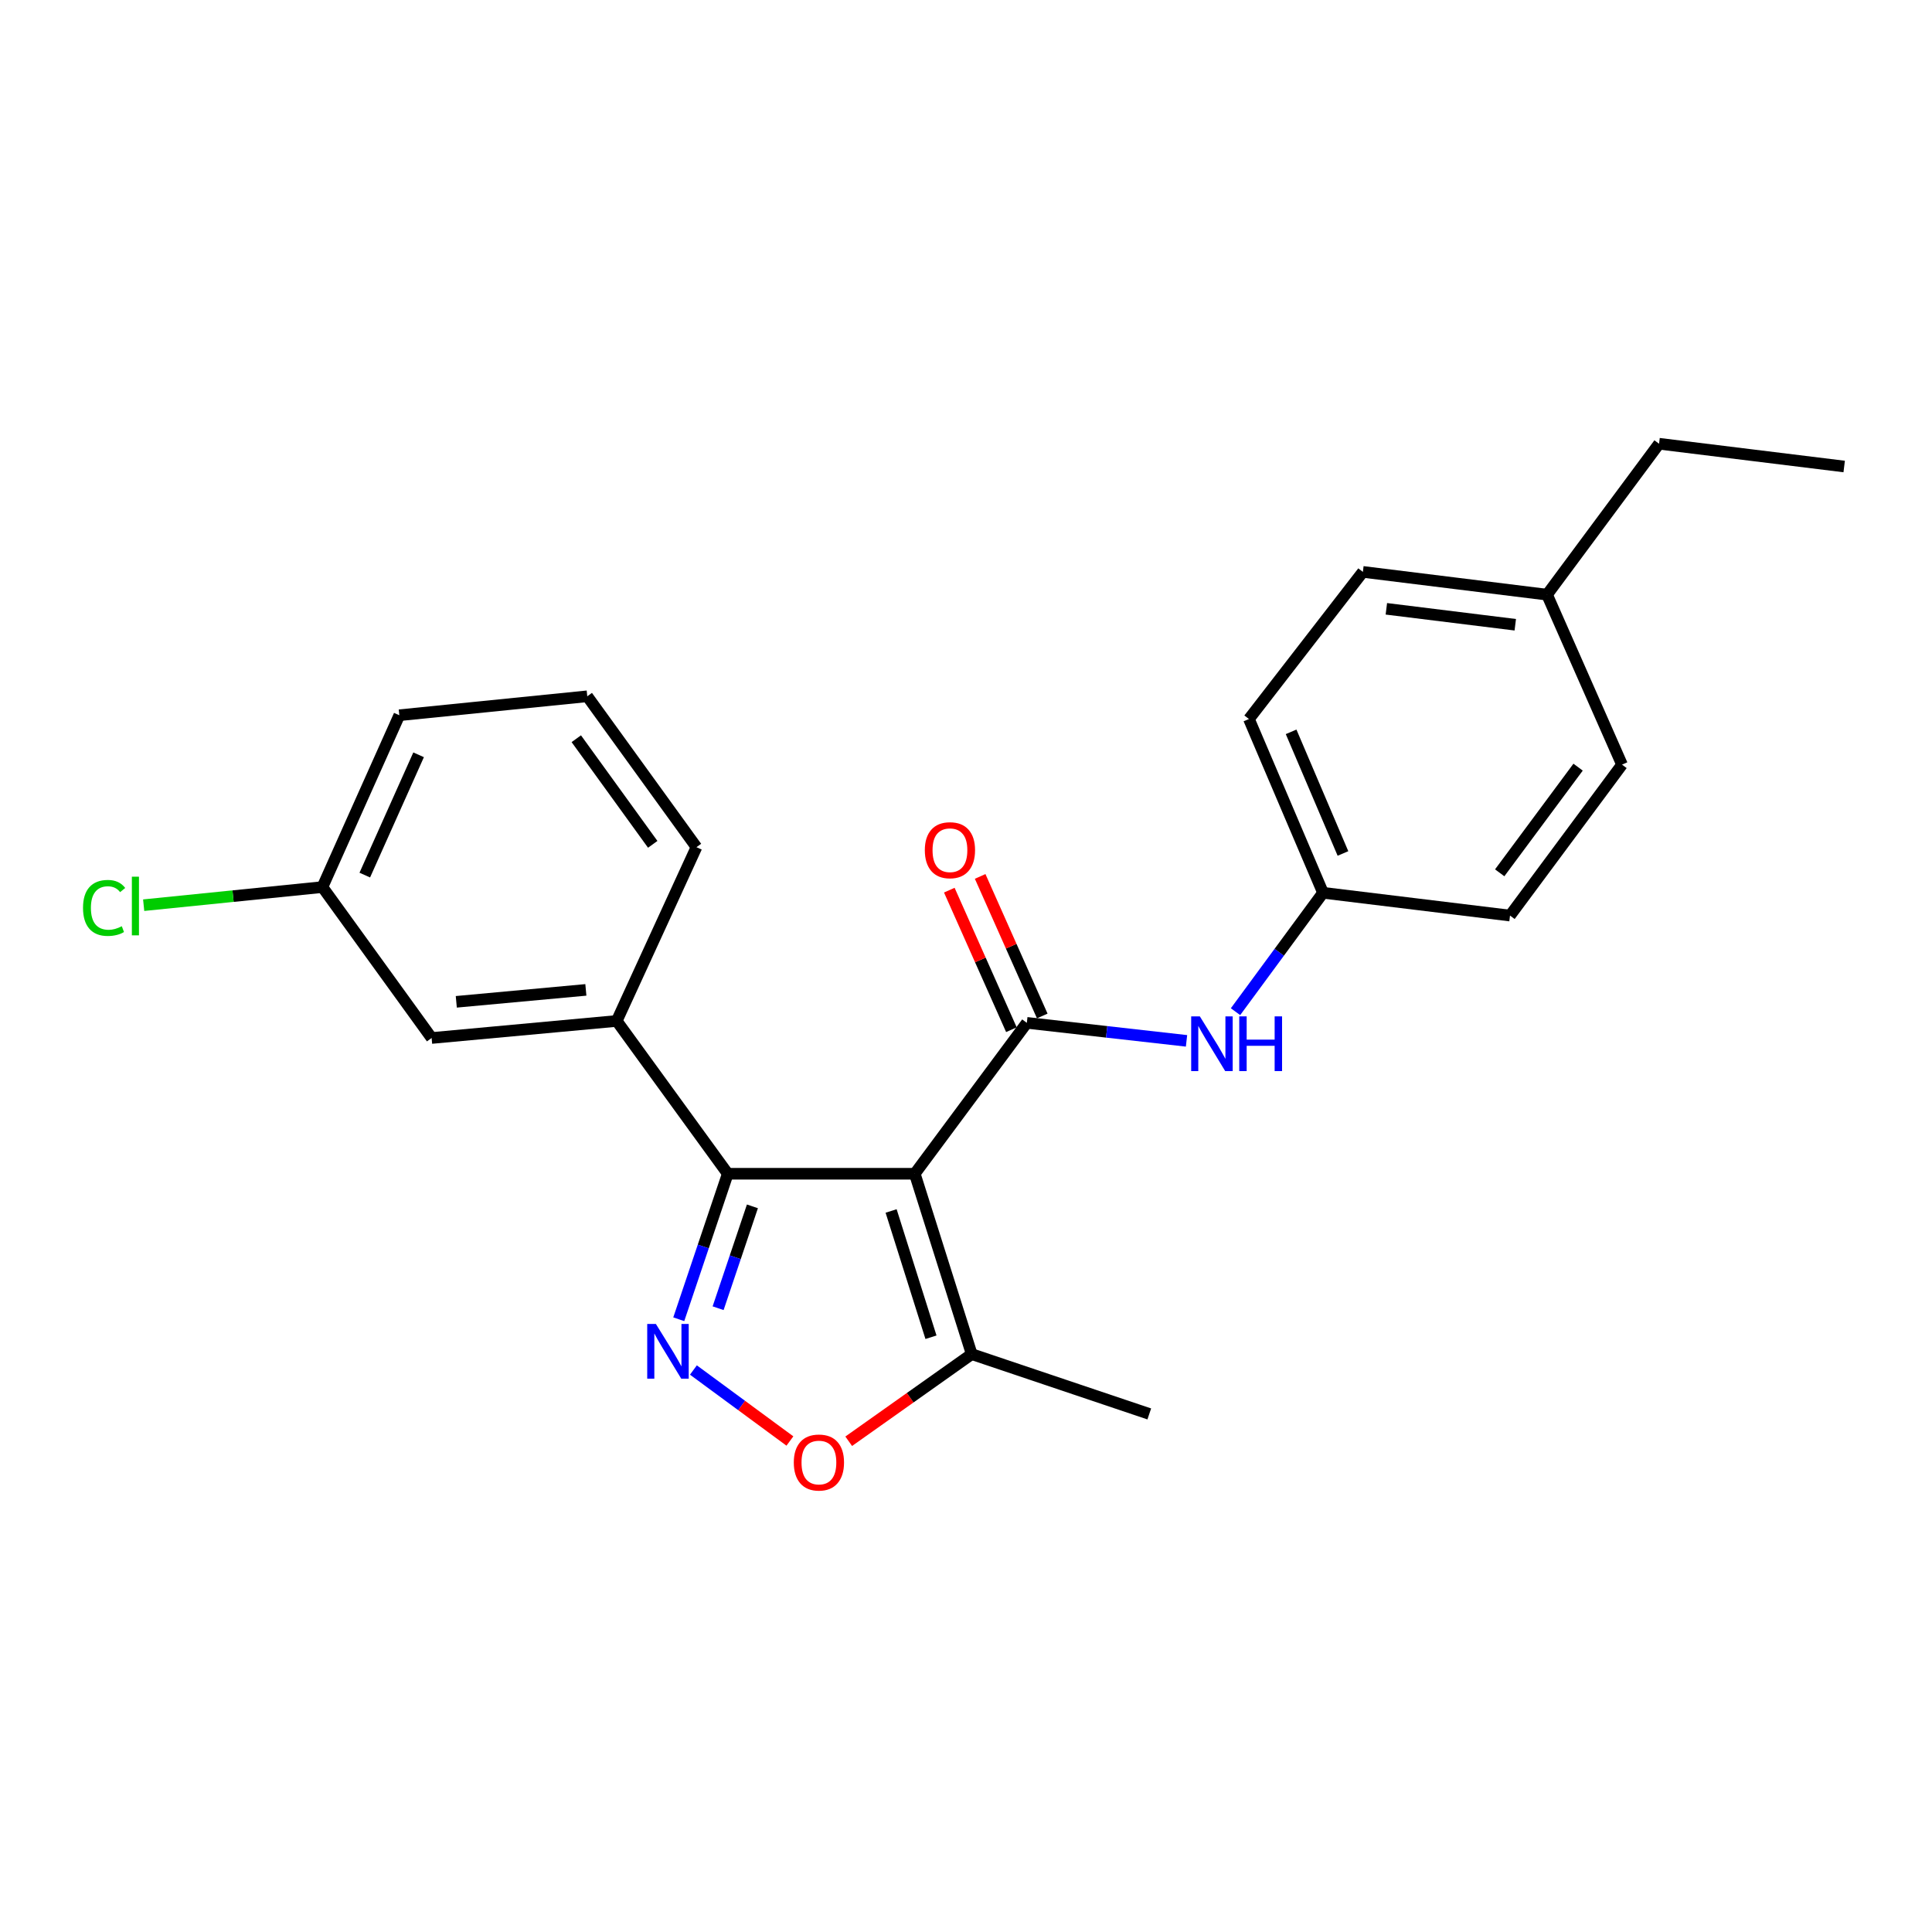 <?xml version='1.0' encoding='iso-8859-1'?>
<svg version='1.1' baseProfile='full'
              xmlns='http://www.w3.org/2000/svg'
                      xmlns:rdkit='http://www.rdkit.org/xml'
                      xmlns:xlink='http://www.w3.org/1999/xlink'
                  xml:space='preserve'
width='1000px' height='1000px' viewBox='0 0 1000 1000'>
<!-- END OF HEADER -->
<rect style='opacity:1.0;fill:#FFFFFF;stroke:none' width='1000' height='1000' x='0' y='0'> </rect>
<path class='bond-0' d='M 473.482,607.532 L 531.484,529.423' style='fill:none;fill-rule:evenodd;stroke:#000000;stroke-width:6px;stroke-linecap:butt;stroke-linejoin:miter;stroke-opacity:1' />
<path class='bond-1' d='M 473.482,607.532 L 376.693,607.532' style='fill:none;fill-rule:evenodd;stroke:#000000;stroke-width:6px;stroke-linecap:butt;stroke-linejoin:miter;stroke-opacity:1' />
<path class='bond-4' d='M 473.482,607.532 L 502.959,700.894' style='fill:none;fill-rule:evenodd;stroke:#000000;stroke-width:6px;stroke-linecap:butt;stroke-linejoin:miter;stroke-opacity:1' />
<path class='bond-4' d='M 461.238,626.798 L 481.872,692.152' style='fill:none;fill-rule:evenodd;stroke:#000000;stroke-width:6px;stroke-linecap:butt;stroke-linejoin:miter;stroke-opacity:1' />
<path class='bond-6' d='M 531.484,529.423 L 572.813,534.084' style='fill:none;fill-rule:evenodd;stroke:#000000;stroke-width:6px;stroke-linecap:butt;stroke-linejoin:miter;stroke-opacity:1' />
<path class='bond-6' d='M 572.813,534.084 L 614.142,538.746' style='fill:none;fill-rule:evenodd;stroke:#0000FF;stroke-width:6px;stroke-linecap:butt;stroke-linejoin:miter;stroke-opacity:1' />
<path class='bond-7' d='M 539.468,525.871 L 523.397,489.755' style='fill:none;fill-rule:evenodd;stroke:#000000;stroke-width:6px;stroke-linecap:butt;stroke-linejoin:miter;stroke-opacity:1' />
<path class='bond-7' d='M 523.397,489.755 L 507.327,453.638' style='fill:none;fill-rule:evenodd;stroke:#FF0000;stroke-width:6px;stroke-linecap:butt;stroke-linejoin:miter;stroke-opacity:1' />
<path class='bond-7' d='M 523.501,532.975 L 507.43,496.859' style='fill:none;fill-rule:evenodd;stroke:#000000;stroke-width:6px;stroke-linecap:butt;stroke-linejoin:miter;stroke-opacity:1' />
<path class='bond-7' d='M 507.43,496.859 L 491.36,460.743' style='fill:none;fill-rule:evenodd;stroke:#FF0000;stroke-width:6px;stroke-linecap:butt;stroke-linejoin:miter;stroke-opacity:1' />
<path class='bond-2' d='M 376.693,607.532 L 364.01,645.188' style='fill:none;fill-rule:evenodd;stroke:#000000;stroke-width:6px;stroke-linecap:butt;stroke-linejoin:miter;stroke-opacity:1' />
<path class='bond-2' d='M 364.01,645.188 L 351.326,682.844' style='fill:none;fill-rule:evenodd;stroke:#0000FF;stroke-width:6px;stroke-linecap:butt;stroke-linejoin:miter;stroke-opacity:1' />
<path class='bond-2' d='M 389.45,624.407 L 380.572,650.766' style='fill:none;fill-rule:evenodd;stroke:#000000;stroke-width:6px;stroke-linecap:butt;stroke-linejoin:miter;stroke-opacity:1' />
<path class='bond-2' d='M 380.572,650.766 L 371.693,677.126' style='fill:none;fill-rule:evenodd;stroke:#0000FF;stroke-width:6px;stroke-linecap:butt;stroke-linejoin:miter;stroke-opacity:1' />
<path class='bond-5' d='M 376.693,607.532 L 319.216,528.442' style='fill:none;fill-rule:evenodd;stroke:#000000;stroke-width:6px;stroke-linecap:butt;stroke-linejoin:miter;stroke-opacity:1' />
<path class='bond-23' d='M 358.906,709.115 L 383.879,727.491' style='fill:none;fill-rule:evenodd;stroke:#0000FF;stroke-width:6px;stroke-linecap:butt;stroke-linejoin:miter;stroke-opacity:1' />
<path class='bond-23' d='M 383.879,727.491 L 408.853,745.866' style='fill:none;fill-rule:evenodd;stroke:#FF0000;stroke-width:6px;stroke-linecap:butt;stroke-linejoin:miter;stroke-opacity:1' />
<path class='bond-3' d='M 439.292,745.991 L 471.126,723.443' style='fill:none;fill-rule:evenodd;stroke:#FF0000;stroke-width:6px;stroke-linecap:butt;stroke-linejoin:miter;stroke-opacity:1' />
<path class='bond-3' d='M 471.126,723.443 L 502.959,700.894' style='fill:none;fill-rule:evenodd;stroke:#000000;stroke-width:6px;stroke-linecap:butt;stroke-linejoin:miter;stroke-opacity:1' />
<path class='bond-18' d='M 502.959,700.894 L 594.865,731.847' style='fill:none;fill-rule:evenodd;stroke:#000000;stroke-width:6px;stroke-linecap:butt;stroke-linejoin:miter;stroke-opacity:1' />
<path class='bond-8' d='M 319.216,528.442 L 223.407,537.268' style='fill:none;fill-rule:evenodd;stroke:#000000;stroke-width:6px;stroke-linecap:butt;stroke-linejoin:miter;stroke-opacity:1' />
<path class='bond-8' d='M 303.241,512.364 L 236.175,518.542' style='fill:none;fill-rule:evenodd;stroke:#000000;stroke-width:6px;stroke-linecap:butt;stroke-linejoin:miter;stroke-opacity:1' />
<path class='bond-17' d='M 319.216,528.442 L 360.489,438.498' style='fill:none;fill-rule:evenodd;stroke:#000000;stroke-width:6px;stroke-linecap:butt;stroke-linejoin:miter;stroke-opacity:1' />
<path class='bond-9' d='M 639.498,523.644 L 662.144,492.872' style='fill:none;fill-rule:evenodd;stroke:#0000FF;stroke-width:6px;stroke-linecap:butt;stroke-linejoin:miter;stroke-opacity:1' />
<path class='bond-9' d='M 662.144,492.872 L 684.79,462.101' style='fill:none;fill-rule:evenodd;stroke:#000000;stroke-width:6px;stroke-linecap:butt;stroke-linejoin:miter;stroke-opacity:1' />
<path class='bond-10' d='M 223.407,537.268 L 166.891,459.149' style='fill:none;fill-rule:evenodd;stroke:#000000;stroke-width:6px;stroke-linecap:butt;stroke-linejoin:miter;stroke-opacity:1' />
<path class='bond-13' d='M 684.79,462.101 L 781.579,473.897' style='fill:none;fill-rule:evenodd;stroke:#000000;stroke-width:6px;stroke-linecap:butt;stroke-linejoin:miter;stroke-opacity:1' />
<path class='bond-14' d='M 684.79,462.101 L 646.449,372.166' style='fill:none;fill-rule:evenodd;stroke:#000000;stroke-width:6px;stroke-linecap:butt;stroke-linejoin:miter;stroke-opacity:1' />
<path class='bond-14' d='M 695.115,441.757 L 668.276,378.802' style='fill:none;fill-rule:evenodd;stroke:#000000;stroke-width:6px;stroke-linecap:butt;stroke-linejoin:miter;stroke-opacity:1' />
<path class='bond-11' d='M 166.891,459.149 L 120.627,463.836' style='fill:none;fill-rule:evenodd;stroke:#000000;stroke-width:6px;stroke-linecap:butt;stroke-linejoin:miter;stroke-opacity:1' />
<path class='bond-11' d='M 120.627,463.836 L 74.364,468.522' style='fill:none;fill-rule:evenodd;stroke:#00CC00;stroke-width:6px;stroke-linecap:butt;stroke-linejoin:miter;stroke-opacity:1' />
<path class='bond-24' d='M 166.891,459.149 L 206.688,370.205' style='fill:none;fill-rule:evenodd;stroke:#000000;stroke-width:6px;stroke-linecap:butt;stroke-linejoin:miter;stroke-opacity:1' />
<path class='bond-24' d='M 188.812,452.945 L 216.67,390.684' style='fill:none;fill-rule:evenodd;stroke:#000000;stroke-width:6px;stroke-linecap:butt;stroke-linejoin:miter;stroke-opacity:1' />
<path class='bond-12' d='M 800.745,307.795 L 705.421,296.008' style='fill:none;fill-rule:evenodd;stroke:#000000;stroke-width:6px;stroke-linecap:butt;stroke-linejoin:miter;stroke-opacity:1' />
<path class='bond-12' d='M 784.302,323.371 L 717.575,315.12' style='fill:none;fill-rule:evenodd;stroke:#000000;stroke-width:6px;stroke-linecap:butt;stroke-linejoin:miter;stroke-opacity:1' />
<path class='bond-21' d='M 800.745,307.795 L 858.727,229.676' style='fill:none;fill-rule:evenodd;stroke:#000000;stroke-width:6px;stroke-linecap:butt;stroke-linejoin:miter;stroke-opacity:1' />
<path class='bond-25' d='M 800.745,307.795 L 839.552,395.768' style='fill:none;fill-rule:evenodd;stroke:#000000;stroke-width:6px;stroke-linecap:butt;stroke-linejoin:miter;stroke-opacity:1' />
<path class='bond-15' d='M 781.579,473.897 L 839.552,395.768' style='fill:none;fill-rule:evenodd;stroke:#000000;stroke-width:6px;stroke-linecap:butt;stroke-linejoin:miter;stroke-opacity:1' />
<path class='bond-15' d='M 776.24,451.764 L 816.821,397.074' style='fill:none;fill-rule:evenodd;stroke:#000000;stroke-width:6px;stroke-linecap:butt;stroke-linejoin:miter;stroke-opacity:1' />
<path class='bond-16' d='M 646.449,372.166 L 705.421,296.008' style='fill:none;fill-rule:evenodd;stroke:#000000;stroke-width:6px;stroke-linecap:butt;stroke-linejoin:miter;stroke-opacity:1' />
<path class='bond-19' d='M 360.489,438.498 L 303.972,360.398' style='fill:none;fill-rule:evenodd;stroke:#000000;stroke-width:6px;stroke-linecap:butt;stroke-linejoin:miter;stroke-opacity:1' />
<path class='bond-19' d='M 337.853,437.028 L 298.292,382.359' style='fill:none;fill-rule:evenodd;stroke:#000000;stroke-width:6px;stroke-linecap:butt;stroke-linejoin:miter;stroke-opacity:1' />
<path class='bond-20' d='M 303.972,360.398 L 206.688,370.205' style='fill:none;fill-rule:evenodd;stroke:#000000;stroke-width:6px;stroke-linecap:butt;stroke-linejoin:miter;stroke-opacity:1' />
<path class='bond-22' d='M 858.727,229.676 L 954.545,241.463' style='fill:none;fill-rule:evenodd;stroke:#000000;stroke-width:6px;stroke-linecap:butt;stroke-linejoin:miter;stroke-opacity:1' />
<path  class='atom-3' d='M 339.481 685.268
L 348.761 700.268
Q 349.681 701.748, 351.161 704.428
Q 352.641 707.108, 352.721 707.268
L 352.721 685.268
L 356.481 685.268
L 356.481 713.588
L 352.601 713.588
L 342.641 697.188
Q 341.481 695.268, 340.241 693.068
Q 339.041 690.868, 338.681 690.188
L 338.681 713.588
L 335.001 713.588
L 335.001 685.268
L 339.481 685.268
' fill='#0000FF'/>
<path  class='atom-4' d='M 410.869 756.995
Q 410.869 750.195, 414.229 746.395
Q 417.589 742.595, 423.869 742.595
Q 430.149 742.595, 433.509 746.395
Q 436.869 750.195, 436.869 756.995
Q 436.869 763.875, 433.469 767.795
Q 430.069 771.675, 423.869 771.675
Q 417.629 771.675, 414.229 767.795
Q 410.869 763.915, 410.869 756.995
M 423.869 768.475
Q 428.189 768.475, 430.509 765.595
Q 432.869 762.675, 432.869 756.995
Q 432.869 751.435, 430.509 748.635
Q 428.189 745.795, 423.869 745.795
Q 419.549 745.795, 417.189 748.595
Q 414.869 751.395, 414.869 756.995
Q 414.869 762.715, 417.189 765.595
Q 419.549 768.475, 423.869 768.475
' fill='#FF0000'/>
<path  class='atom-7' d='M 621.033 526.069
L 630.313 541.069
Q 631.233 542.549, 632.713 545.229
Q 634.193 547.909, 634.273 548.069
L 634.273 526.069
L 638.033 526.069
L 638.033 554.389
L 634.153 554.389
L 624.193 537.989
Q 623.033 536.069, 621.793 533.869
Q 620.593 531.669, 620.233 530.989
L 620.233 554.389
L 616.553 554.389
L 616.553 526.069
L 621.033 526.069
' fill='#0000FF'/>
<path  class='atom-7' d='M 641.433 526.069
L 645.273 526.069
L 645.273 538.109
L 659.753 538.109
L 659.753 526.069
L 663.593 526.069
L 663.593 554.389
L 659.753 554.389
L 659.753 541.309
L 645.273 541.309
L 645.273 554.389
L 641.433 554.389
L 641.433 526.069
' fill='#0000FF'/>
<path  class='atom-8' d='M 478.687 440.063
Q 478.687 433.263, 482.047 429.463
Q 485.407 425.663, 491.687 425.663
Q 497.967 425.663, 501.327 429.463
Q 504.687 433.263, 504.687 440.063
Q 504.687 446.943, 501.287 450.863
Q 497.887 454.743, 491.687 454.743
Q 485.447 454.743, 482.047 450.863
Q 478.687 446.983, 478.687 440.063
M 491.687 451.543
Q 496.007 451.543, 498.327 448.663
Q 500.687 445.743, 500.687 440.063
Q 500.687 434.503, 498.327 431.703
Q 496.007 428.863, 491.687 428.863
Q 487.367 428.863, 485.007 431.663
Q 482.687 434.463, 482.687 440.063
Q 482.687 445.783, 485.007 448.663
Q 487.367 451.543, 491.687 451.543
' fill='#FF0000'/>
<path  class='atom-12' d='M 42.971 469.935
Q 42.971 462.895, 46.251 459.215
Q 49.571 455.495, 55.851 455.495
Q 61.691 455.495, 64.811 459.615
L 62.171 461.775
Q 59.891 458.775, 55.851 458.775
Q 51.571 458.775, 49.291 461.655
Q 47.051 464.495, 47.051 469.935
Q 47.051 475.535, 49.371 478.415
Q 51.731 481.295, 56.291 481.295
Q 59.411 481.295, 63.051 479.415
L 64.171 482.415
Q 62.691 483.375, 60.451 483.935
Q 58.211 484.495, 55.731 484.495
Q 49.571 484.495, 46.251 480.735
Q 42.971 476.975, 42.971 469.935
' fill='#00CC00'/>
<path  class='atom-12' d='M 68.251 453.775
L 71.931 453.775
L 71.931 484.135
L 68.251 484.135
L 68.251 453.775
' fill='#00CC00'/>
</svg>

